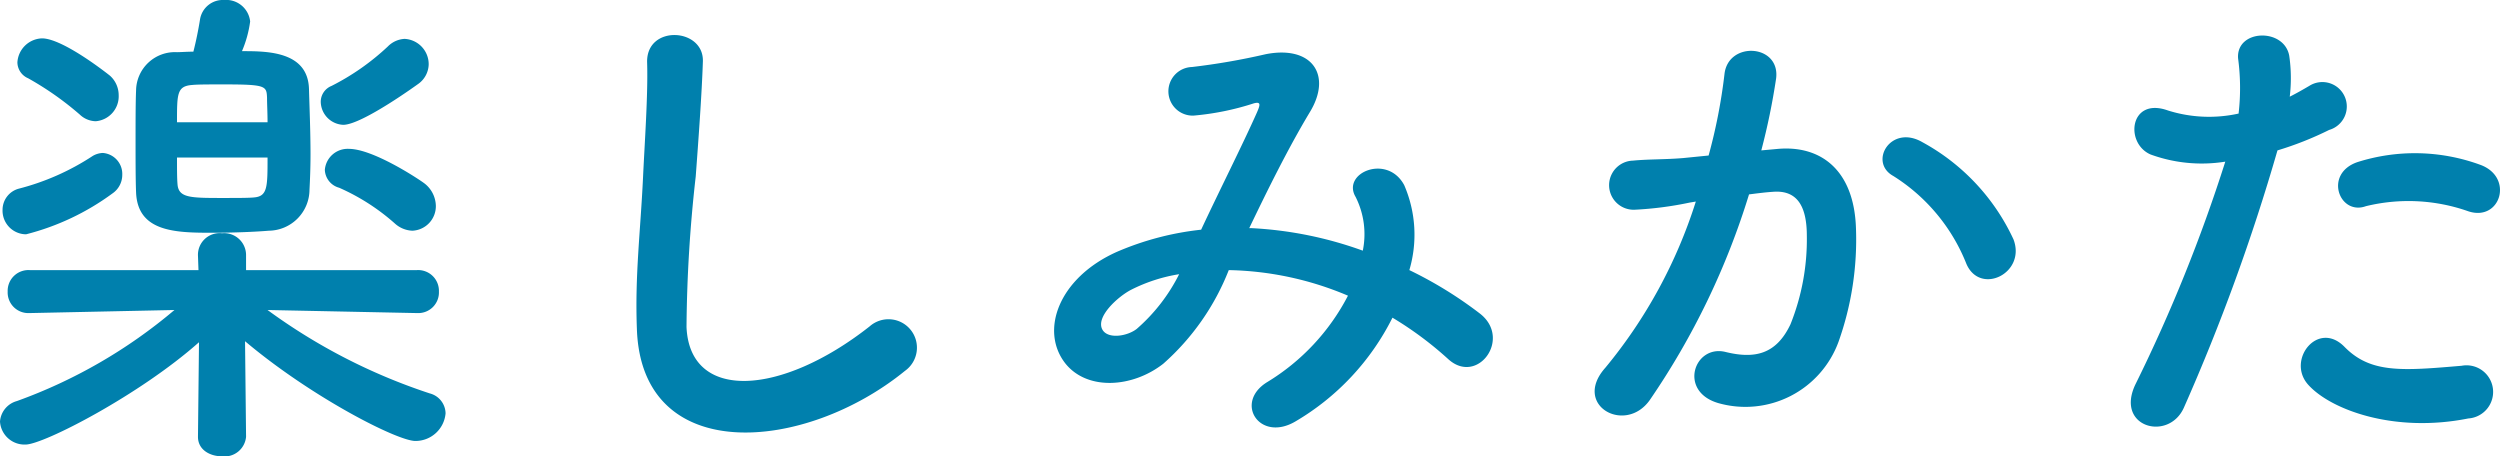 <svg xmlns="http://www.w3.org/2000/svg" width="122.175" height="22.3" viewBox="0 0 122.175 22.3">
  <path id="楽しみかた" d="M-41.4-16.35a1.208,1.208,0,0,0,.475-.925,1.24,1.24,0,0,0-1.175-1.25,1.237,1.237,0,0,0-.825.375,11.769,11.769,0,0,1-2.75,1.925.834.834,0,0,0-.525.775,1.148,1.148,0,0,0,1.1,1.125C-44.175-14.325-41.4-16.35-41.4-16.35Zm-.325,7.2a1.2,1.2,0,0,0,1.15-1.225,1.422,1.422,0,0,0-.575-1.1c-.375-.275-2.525-1.675-3.675-1.675A1.119,1.119,0,0,0-46-12.125a.943.943,0,0,0,.7.875A10.425,10.425,0,0,1-42.575-9.5,1.351,1.351,0,0,0-41.725-9.15Zm-8.325-8.775a5.555,5.555,0,0,0,.4-1.45,1.179,1.179,0,0,0-1.275-1.05,1.129,1.129,0,0,0-1.175.95c-.075.475-.2,1.1-.325,1.575-.325,0-.6.025-.8.025a1.9,1.9,0,0,0-2,1.875c-.025.6-.025,1.525-.025,2.475,0,.925,0,1.875.025,2.5.075,1.95,1.95,1.975,3.75,1.975,1.025,0,2.175-.05,2.725-.1a2.014,2.014,0,0,0,2-2c.025-.475.05-1.075.05-1.725,0-1.1-.05-2.3-.075-3.2C-46.825-17.925-48.825-17.925-50.05-17.925ZM-57.2-14.5a1.223,1.223,0,0,0,1.125-1.275,1.279,1.279,0,0,0-.425-.95s-2.275-1.825-3.325-1.825a1.248,1.248,0,0,0-1.2,1.175.859.859,0,0,0,.525.775,14.953,14.953,0,0,1,2.525,1.775A1.167,1.167,0,0,0-57.2-14.5Zm15.725,9.375a1.009,1.009,0,0,0,1.05-1.05A1.015,1.015,0,0,0-41.5-7.225h-8.35v-.75a1.071,1.071,0,0,0-1.175-1.05,1.058,1.058,0,0,0-1.175,1.1l.025.7h-8.25A1.015,1.015,0,0,0-61.5-6.175a1.009,1.009,0,0,0,1.05,1.05h.025l7.075-.15a25.04,25.04,0,0,1-7.7,4.45,1.123,1.123,0,0,0-.825,1A1.2,1.2,0,0,0-60.625,1.3c.875,0,5.575-2.425,8.475-5L-52.2.9V.925c0,.625.575.95,1.175.95A1.056,1.056,0,0,0-49.85.925V.9l-.05-4.65c3.2,2.7,7.425,4.875,8.325,4.875A1.476,1.476,0,0,0-40.1-.225a1.026,1.026,0,0,0-.775-.975A28.4,28.4,0,0,1-48.8-5.275l7.3.15Zm-14.9-5.85a1.094,1.094,0,0,0,.475-.9,1.029,1.029,0,0,0-.95-1.075,1.036,1.036,0,0,0-.5.15,12,12,0,0,1-3.625,1.6,1.07,1.07,0,0,0-.775,1.025,1.156,1.156,0,0,0,1.15,1.2A12.173,12.173,0,0,0-56.375-10.975Zm3.15-3.475c0-1.425,0-1.775.775-1.825.25-.025.875-.025,1.5-.025,2.075,0,2.1.075,2.125.65,0,.325.025.75.025,1.2Zm4.425,1.725c0,1.45,0,1.9-.675,1.95-.25.025-.85.025-1.475.025-1.625,0-2.2,0-2.25-.675-.025-.3-.025-.75-.025-1.3ZM-17.65-2.3a1.39,1.39,0,1,0-1.725-2.175c-4.35,3.425-8.8,3.675-8.95.025a69.331,69.331,0,0,1,.45-7.35c.125-1.675.3-4.05.35-5.625.05-1.65-2.775-1.8-2.725.05.05,1.55-.125,4-.2,5.625-.125,2.65-.4,4.775-.3,7.4C-30.525,2.4-22.525,1.675-17.65-2.3ZM-.825-9.275c.9-1.875,1.9-3.9,2.95-5.65,1.125-1.825.125-3.3-2.15-2.85a32.986,32.986,0,0,1-3.6.625,1.188,1.188,0,0,0,.075,2.375,13.152,13.152,0,0,0,2.95-.6c.375-.1.3.1.15.45-.7,1.575-1.85,3.85-2.725,5.725a14.209,14.209,0,0,0-4.1,1.075C-10.15-6.85-11.075-4.25-9.8-2.65c1.075,1.325,3.275,1.175,4.775,0a11.907,11.907,0,0,0,3.2-4.575A15.613,15.613,0,0,1,4-5.975,10.683,10.683,0,0,1,.05-1.75C-1.575-.75-.325,1.2,1.425.175A12.208,12.208,0,0,0,6.175-4.9,17.133,17.133,0,0,1,8.9-2.875c1.425,1.3,3.125-1,1.55-2.225A19.788,19.788,0,0,0,7-7.225a6.1,6.1,0,0,0-.25-4.15c-.825-1.55-3.075-.6-2.375.575a4.041,4.041,0,0,1,.35,2.625A18.7,18.7,0,0,0-.7-9.275ZM-4.25-7.025A8.7,8.7,0,0,1-6.325-4.35c-.45.35-1.35.5-1.65.075-.425-.625.75-1.675,1.4-2A7.945,7.945,0,0,1-4.25-7.025Zm40.775-1.7a10.364,10.364,0,0,0-4.45-4.75c-1.55-.9-2.65.975-1.425,1.65a8.977,8.977,0,0,1,3.575,4.3C34.9-5.975,37.15-7.075,36.525-8.725ZM24.2-13.075a32.94,32.94,0,0,0,.725-3.525c.2-1.675-2.35-1.825-2.525-.2a26.69,26.69,0,0,1-.775,3.975l-1.25.125c-.9.075-1.675.05-2.45.125a1.2,1.2,0,1,0,.075,2.4,16.961,16.961,0,0,0,2.7-.35l.3-.05A24.121,24.121,0,0,1,16.575-2.45C14.95-.625,17.55.825,18.75-.875a36.837,36.837,0,0,0,4.85-10.05c.4-.05.775-.1,1.15-.125,1.15-.1,1.675.625,1.675,2.15a11.159,11.159,0,0,1-.8,4.325c-.7,1.475-1.75,1.7-3.175,1.35C20.925-3.6,20.125-1.3,22.1-.725a4.846,4.846,0,0,0,5.875-3,14.89,14.89,0,0,0,.85-5.575c-.1-2.8-1.7-4.025-3.8-3.85ZM58.75-10.1c1.575.525,2.25-1.675.575-2.275a9.279,9.279,0,0,0-6-.125c-1.65.575-.875,2.625.425,2.15A8.791,8.791,0,0,1,58.75-10.1Zm0,10.125a1.3,1.3,0,1,0-.325-2.575c-2.925.25-4.45.375-5.725-.925-1.3-1.325-2.85.65-1.775,1.85C52.025-.4,55.125.75,58.75.025Zm-9.325-13.1a16.1,16.1,0,0,0,2.525-1,1.193,1.193,0,1,0-.975-2.15c-.3.175-.6.35-.95.525a7.608,7.608,0,0,0-.025-2c-.25-1.375-2.6-1.3-2.5.125a10.9,10.9,0,0,1,.025,2.7,6.682,6.682,0,0,1-3.45-.15c-1.875-.675-2.125,1.6-.85,2.15a7.291,7.291,0,0,0,3.65.35A77.385,77.385,0,0,1,42.5-1.675C41.45.45,44.1,1.175,44.85-.5A98.338,98.338,0,0,0,49.425-13.075Z" transform="translate(61.875 20.425)" fill="#0080ad"/>
</svg>
